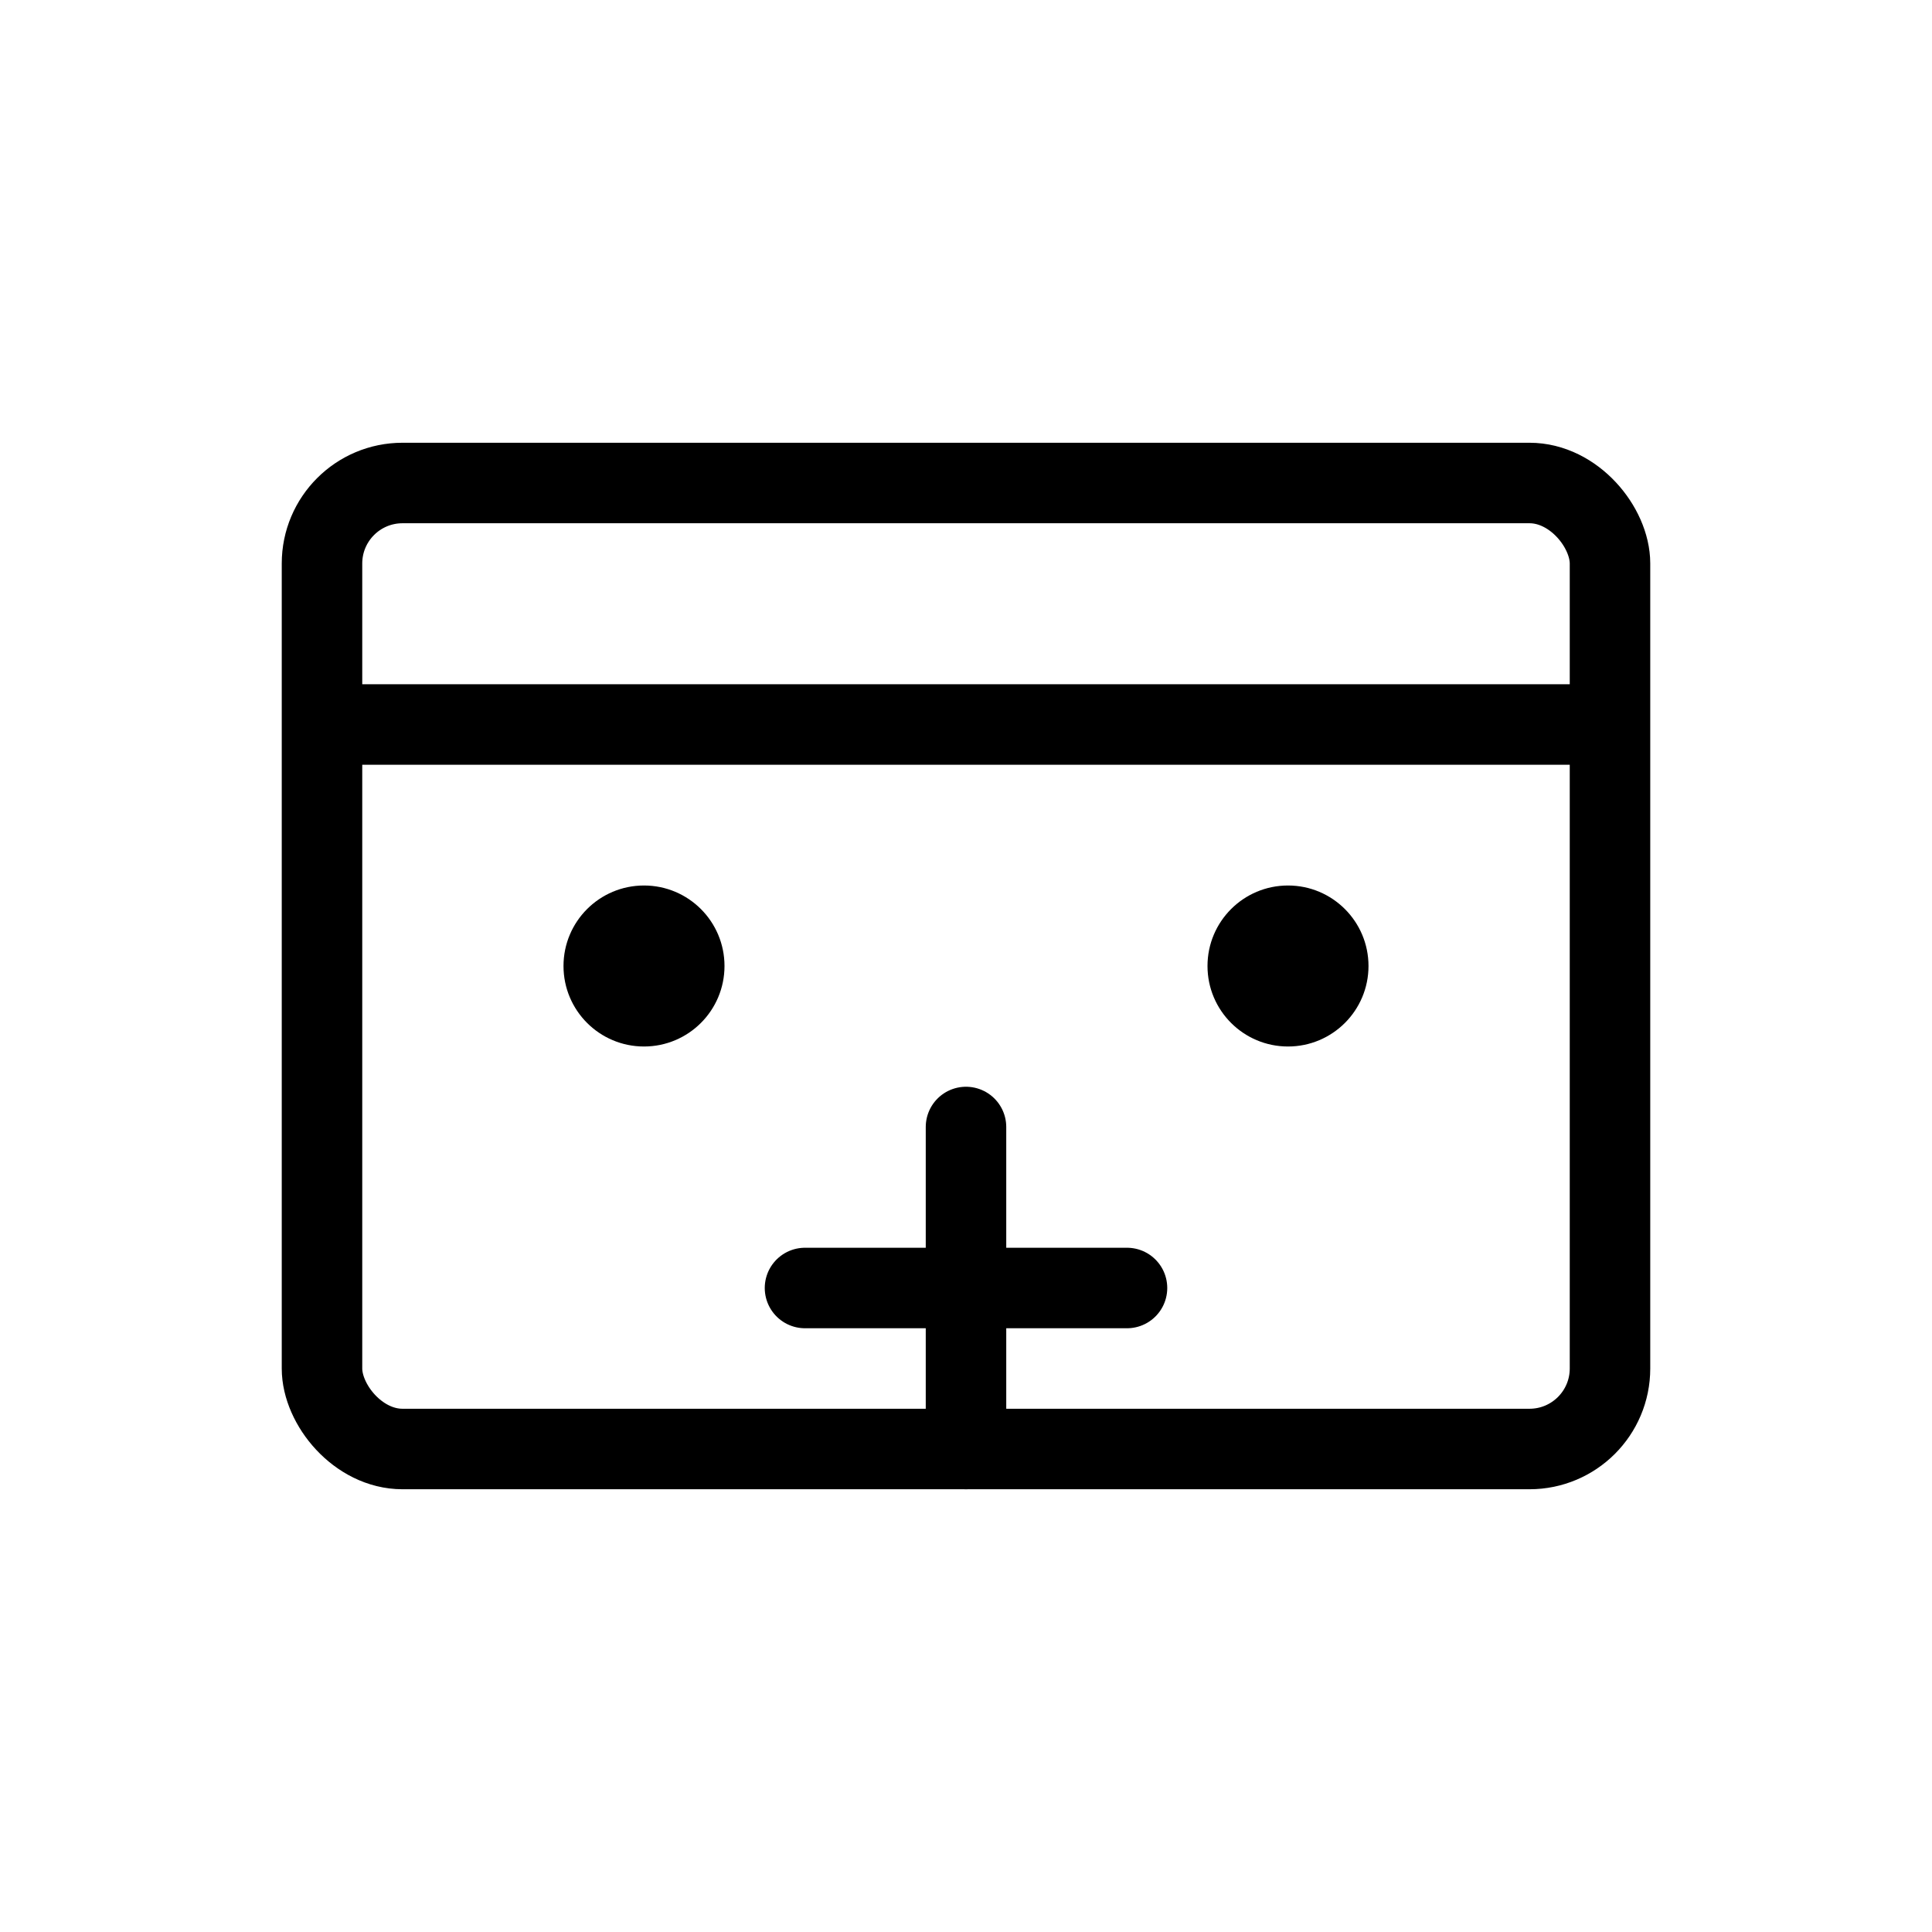 <svg xmlns="http://www.w3.org/2000/svg" viewBox="0 0 48 48" fill="none">
  <rect x="8" y="12" width="32" height="24" rx="2" stroke="currentColor" stroke-width="2"/>
  <path d="M8 18h32" stroke="currentColor" stroke-width="2"/>
  <path d="M24 28v8M20 32h8" stroke="currentColor" stroke-width="2" stroke-linecap="round"/>
  <circle cx="16" cy="24" r="2" fill="currentColor"/>
  <circle cx="32" cy="24" r="2" fill="currentColor"/>
</svg>